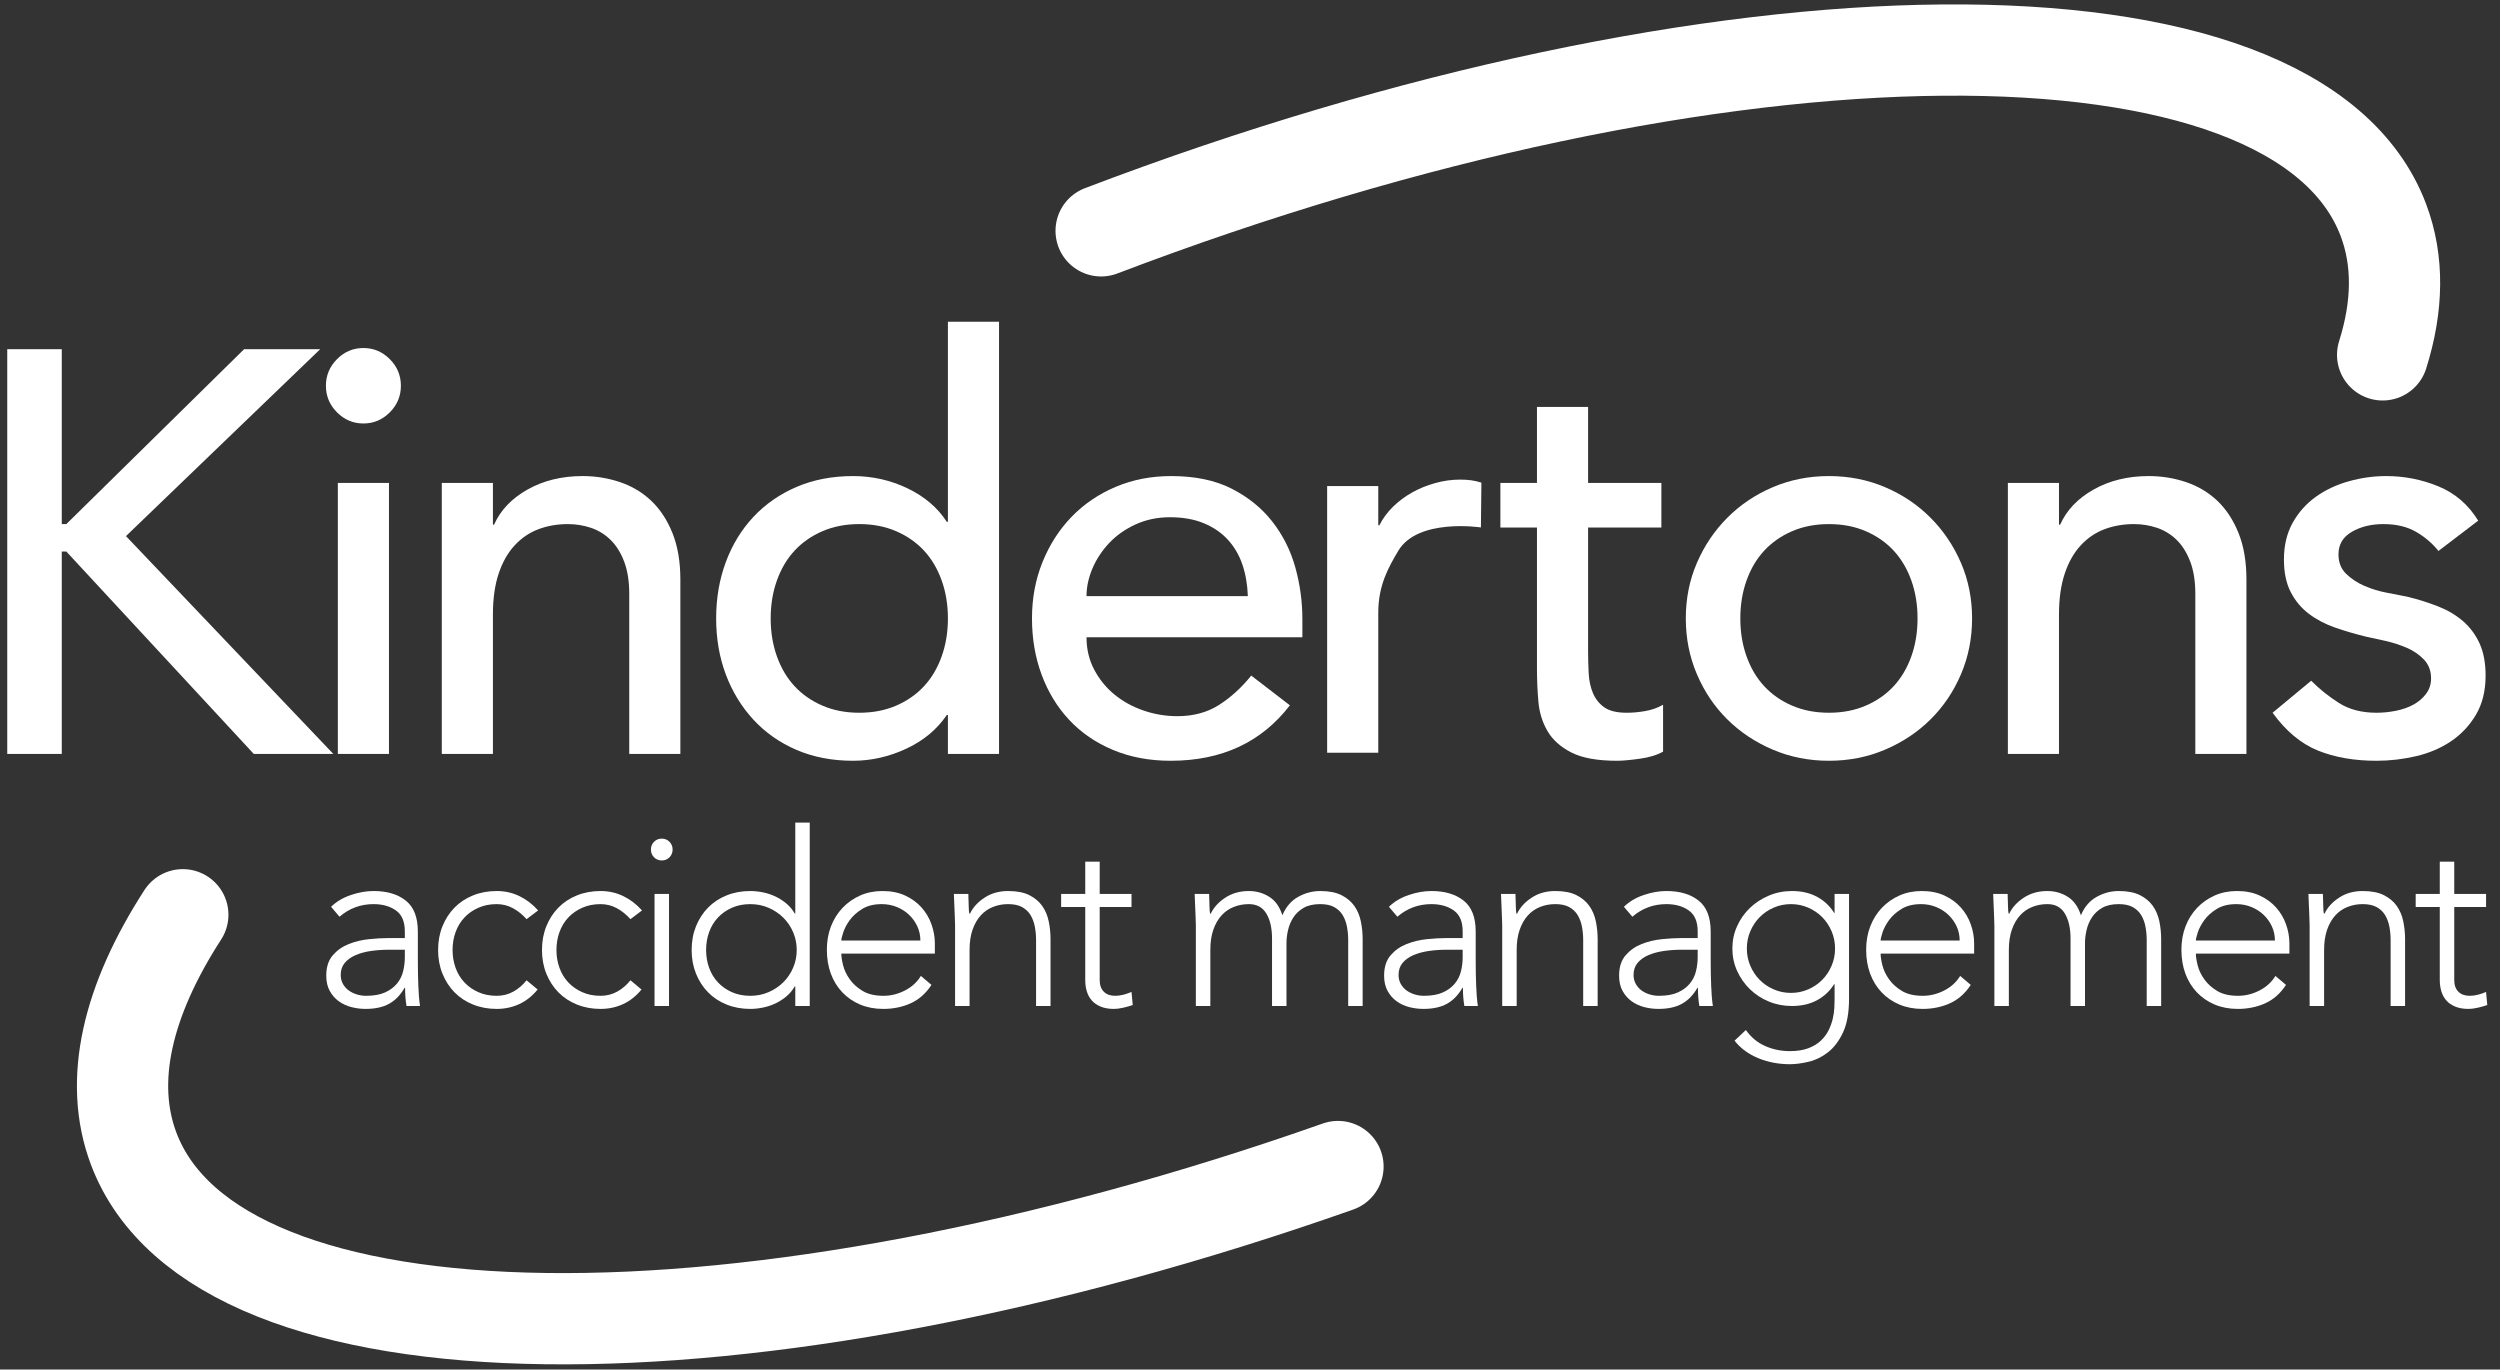 <svg width="345px" height="189px" viewBox="0 3 345 189" version="1.1" xmlns="http://www.w3.org/2000/svg" xmlns:xlink="http://www.w3.org/1999/xlink">
  <rect x="0" y="3" width="345" height="189" fill="#333333" stroke="none"/>
  <!-- Generator: Sketch 39.1 (31720) - http://www.bohemiancoding.com/sketch -->
  <desc>Created with Sketch.</desc>
  <defs></defs>
  <g id="KAM-Logo" stroke="none" stroke-width="1" fill="none" fill-rule="evenodd" transform="translate(1, 9)">
    <path d="M45.622,98.039 L52.678,98.039 L52.678,60.645 L45.622,60.645 L45.622,98.039 Z M43.976,47.234 C43.976,45.813 44.485,44.592 45.505,43.566 C46.524,42.54 47.738,42.027 49.151,42.027 C50.561,42.027 51.776,42.54 52.795,43.566 C53.814,44.592 54.323,45.813 54.323,47.234 C54.323,48.653 53.814,49.877 52.795,50.901 C51.776,51.928 50.561,52.44 49.151,52.44 C47.738,52.44 46.524,51.928 45.505,50.901 C44.485,49.877 43.976,48.653 43.976,47.234 L43.976,47.234 Z" id="Fill-1" fill="#FFFFFF"></path>
    <path d="M59.968,60.646 L67.023,60.646 L67.023,66.405 L67.18,66.405 C68.068,64.406 69.609,62.788 71.804,61.552 C73.999,60.317 76.533,59.697 79.407,59.697 C81.184,59.697 82.895,59.975 84.541,60.526 C86.187,61.079 87.626,61.934 88.854,63.091 C90.08,64.249 91.061,65.734 91.794,67.548 C92.524,69.363 92.89,71.507 92.89,73.977 L92.89,98.039 L85.836,98.039 L85.836,75.95 C85.836,74.215 85.602,72.728 85.131,71.493 C84.659,70.257 84.032,69.257 83.249,68.494 C82.465,67.732 81.563,67.18 80.545,66.837 C79.526,66.497 78.467,66.325 77.371,66.325 C75.906,66.325 74.548,66.561 73.294,67.035 C72.038,67.508 70.942,68.258 70.002,69.283 C69.061,70.309 68.326,71.61 67.805,73.189 C67.281,74.767 67.023,76.634 67.023,78.79 L67.023,98.039 L59.968,98.039 L59.968,60.646 Z" id="Fill-3" fill="#FFFFFF"></path>
    <path d="M117.582,92.359 C119.464,92.359 121.161,92.031 122.679,91.373 C124.193,90.716 125.474,89.822 126.519,88.69 C127.564,87.56 128.373,86.193 128.948,84.589 C129.524,82.984 129.812,81.236 129.812,79.343 C129.812,77.449 129.524,75.701 128.948,74.096 C128.373,72.492 127.564,71.125 126.519,69.993 C125.474,68.863 124.193,67.97 122.679,67.311 C121.161,66.655 119.464,66.324 117.582,66.324 C115.701,66.324 114.003,66.655 112.486,67.311 C110.971,67.97 109.691,68.863 108.646,69.993 C107.599,71.125 106.79,72.492 106.217,74.096 C105.641,75.701 105.354,77.449 105.354,79.343 C105.354,81.236 105.641,82.984 106.217,84.589 C106.79,86.193 107.599,87.56 108.646,88.69 C109.691,89.822 110.971,90.716 112.486,91.373 C114.003,92.031 115.701,92.359 117.582,92.359 L117.582,92.359 Z M136.867,98.04 L129.812,98.04 L129.812,92.674 L129.655,92.674 C128.295,94.673 126.427,96.225 124.049,97.329 C121.671,98.432 119.228,98.985 116.72,98.985 C113.845,98.985 111.246,98.486 108.92,97.487 C106.595,96.487 104.609,95.094 102.963,93.305 C101.317,91.517 100.049,89.441 99.161,87.073 C98.273,84.706 97.829,82.13 97.829,79.343 C97.829,76.555 98.273,73.965 99.161,71.571 C100.049,69.179 101.317,67.102 102.963,65.339 C104.609,63.578 106.595,62.197 108.92,61.197 C111.246,60.2 113.845,59.698 116.72,59.698 C119.386,59.698 121.892,60.264 124.245,61.394 C126.598,62.526 128.401,64.064 129.655,66.01 L129.812,66.01 L129.812,38.398 L136.867,38.398 L136.867,98.04 Z" id="Fill-4" fill="#FFFFFF"></path>
    <path d="M171.202,76.265 C171.149,74.688 170.899,73.241 170.457,71.926 C170.011,70.613 169.345,69.469 168.458,68.495 C167.568,67.523 166.46,66.76 165.127,66.207 C163.794,65.654 162.239,65.378 160.461,65.378 C158.737,65.378 157.158,65.709 155.719,66.365 C154.282,67.022 153.067,67.877 152.075,68.929 C151.083,69.982 150.31,71.151 149.762,72.439 C149.214,73.728 148.939,75.004 148.939,76.265 L171.202,76.265 Z M148.939,81.946 C148.939,83.576 149.292,85.062 149.997,86.403 C150.703,87.744 151.629,88.888 152.781,89.834 C153.929,90.782 155.261,91.518 156.78,92.044 C158.294,92.57 159.86,92.832 161.482,92.832 C163.678,92.832 165.584,92.32 167.204,91.293 C168.824,90.269 170.313,88.914 171.673,87.232 L177.004,91.333 C173.083,96.436 167.596,98.986 160.541,98.986 C157.613,98.986 154.961,98.485 152.585,97.487 C150.206,96.488 148.194,95.108 146.548,93.345 C144.902,91.583 143.634,89.507 142.746,87.114 C141.857,84.72 141.415,82.13 141.415,79.342 C141.415,76.555 141.896,73.965 142.864,71.572 C143.83,69.18 145.163,67.102 146.862,65.338 C148.56,63.578 150.585,62.198 152.938,61.197 C155.289,60.199 157.849,59.698 160.618,59.698 C163.91,59.698 166.695,60.278 168.967,61.435 C171.241,62.593 173.109,64.104 174.572,65.97 C176.034,67.838 177.094,69.943 177.748,72.281 C178.4,74.622 178.727,77.002 178.727,79.421 L178.727,81.946 L148.939,81.946 Z" id="Fill-5" fill="#FFFFFF"></path>
    <path d="M191.945,70.038 C190.652,72.242 189.201,74.705 189.201,78.555 L189.201,97.876 L182.146,97.876 L182.146,61.075 L189.201,61.075 L189.201,66.483 L189.359,66.483 C189.828,65.545 190.455,64.693 191.238,63.927 C192.024,63.162 192.898,62.508 193.865,61.964 C194.832,61.422 195.889,60.989 197.04,60.668 C198.19,60.348 199.338,60.186 200.489,60.186 C201.639,60.186 202.492,60.306 203.433,60.601 L203.366,66.788 C203.366,66.788 194.637,65.45 191.945,70.038" id="Fill-6" fill="#FFFFFF"></path>
    <path d="M228.27,66.798 L218.156,66.798 L218.156,83.76 C218.156,84.813 218.183,85.85 218.235,86.876 C218.286,87.902 218.482,88.822 218.824,89.637 C219.163,90.454 219.686,91.11 220.391,91.61 C221.097,92.11 222.129,92.359 223.489,92.359 C224.324,92.359 225.186,92.281 226.075,92.122 C226.963,91.964 227.772,91.675 228.504,91.255 L228.504,97.724 C227.669,98.198 226.585,98.526 225.251,98.71 C223.92,98.894 222.887,98.986 222.155,98.986 C219.438,98.986 217.334,98.604 215.843,97.842 C214.355,97.08 213.257,96.095 212.551,94.884 C211.846,93.675 211.427,92.319 211.297,90.82 C211.168,89.322 211.101,87.81 211.101,86.285 L211.101,66.798 L206.054,66.798 L206.054,60.646 L211.101,60.646 L211.101,50.153 L218.156,50.153 L218.156,60.646 L228.27,60.646 L228.27,66.798 Z" id="Fill-7" fill="#FFFFFF"></path>
    <path d="M239.165,79.342 C239.165,81.235 239.452,82.984 240.029,84.588 C240.601,86.194 241.412,87.561 242.458,88.69 C243.503,89.823 244.782,90.716 246.298,91.373 C247.815,92.03 249.513,92.358 251.394,92.358 C253.276,92.358 254.973,92.03 256.489,91.373 C258.006,90.716 259.284,89.823 260.33,88.69 C261.375,87.561 262.185,86.194 262.76,84.588 C263.335,82.984 263.622,81.235 263.622,79.342 C263.622,77.448 263.335,75.701 262.76,74.095 C262.185,72.492 261.375,71.126 260.33,69.993 C259.284,68.864 258.006,67.969 256.489,67.311 C254.973,66.654 253.276,66.325 251.394,66.325 C249.513,66.325 247.815,66.654 246.298,67.311 C244.782,67.969 243.503,68.864 242.458,69.993 C241.412,71.126 240.601,72.492 240.029,74.095 C239.452,75.701 239.165,77.448 239.165,79.342 M231.641,79.342 C231.641,76.608 232.149,74.057 233.169,71.689 C234.187,69.323 235.585,67.245 237.361,65.458 C239.138,63.67 241.229,62.262 243.633,61.237 C246.037,60.211 248.624,59.698 251.394,59.698 C254.164,59.698 256.75,60.211 259.154,61.237 C261.557,62.262 263.648,63.67 265.424,65.458 C267.202,67.245 268.601,69.323 269.62,71.689 C270.638,74.057 271.148,76.608 271.148,79.342 C271.148,82.078 270.638,84.64 269.62,87.033 C268.601,89.428 267.202,91.504 265.424,93.267 C263.648,95.028 261.557,96.422 259.154,97.446 C256.75,98.473 254.164,98.985 251.394,98.985 C248.624,98.985 246.037,98.473 243.633,97.446 C241.229,96.422 239.138,95.028 237.361,93.267 C235.585,91.504 234.187,89.428 233.169,87.033 C232.149,84.64 231.641,82.078 231.641,79.342" id="Fill-8" fill="#FFFFFF"></path>
    <path d="M276.086,60.646 L283.141,60.646 L283.141,66.405 L283.299,66.405 C284.186,64.406 285.727,62.788 287.923,61.552 C290.119,60.317 292.652,59.697 295.525,59.697 C297.302,59.697 299.014,59.975 300.66,60.526 C302.306,61.079 303.744,61.934 304.974,63.091 C306.199,64.249 307.181,65.734 307.912,67.548 C308.643,69.363 309.008,71.507 309.008,73.977 L309.008,98.039 L301.954,98.039 L301.954,75.95 C301.954,74.215 301.72,72.728 301.249,71.493 C300.777,70.257 300.151,69.257 299.367,68.494 C298.584,67.732 297.681,67.18 296.664,66.837 C295.644,66.497 294.585,66.325 293.489,66.325 C292.024,66.325 290.666,66.561 289.413,67.035 C288.158,67.508 287.061,68.258 286.12,69.283 C285.179,70.309 284.445,71.61 283.924,73.189 C283.401,74.767 283.141,76.634 283.141,78.79 L283.141,98.039 L276.086,98.039 L276.086,60.646 Z" id="Fill-9" fill="#FFFFFF"></path>
    <path d="M335.506,70.033 C334.669,68.982 333.637,68.101 332.409,67.391 C331.18,66.68 329.679,66.325 327.902,66.325 C326.228,66.325 324.779,66.68 323.55,67.391 C322.321,68.101 321.709,69.14 321.709,70.507 C321.709,71.611 322.062,72.505 322.767,73.189 C323.473,73.872 324.307,74.425 325.276,74.846 C326.242,75.268 327.275,75.584 328.372,75.793 C329.468,76.004 330.409,76.187 331.195,76.344 C332.709,76.712 334.134,77.161 335.467,77.687 C336.799,78.212 337.948,78.897 338.915,79.736 C339.882,80.579 340.64,81.605 341.19,82.813 C341.737,84.025 342.012,85.496 342.012,87.231 C342.012,89.335 341.568,91.136 340.68,92.635 C339.79,94.134 338.64,95.357 337.229,96.303 C335.819,97.251 334.212,97.934 332.409,98.355 C330.605,98.776 328.791,98.986 326.961,98.986 C323.876,98.986 321.173,98.512 318.847,97.567 C316.522,96.618 314.445,94.883 312.617,92.359 L317.946,87.941 C319.095,89.098 320.376,90.123 321.787,91.018 C323.198,91.913 324.923,92.359 326.961,92.359 C327.849,92.359 328.751,92.268 329.664,92.083 C330.579,91.898 331.39,91.61 332.096,91.216 C332.802,90.821 333.375,90.321 333.821,89.716 C334.263,89.112 334.488,88.415 334.488,87.627 C334.488,86.575 334.159,85.706 333.507,85.022 C332.851,84.339 332.068,83.8 331.155,83.405 C330.241,83.011 329.274,82.694 328.254,82.459 C327.236,82.222 326.333,82.024 325.55,81.866 C324.034,81.499 322.596,81.077 321.238,80.605 C319.877,80.131 318.678,79.5 317.633,78.711 C316.585,77.922 315.752,76.925 315.124,75.714 C314.496,74.505 314.184,73.006 314.184,71.217 C314.184,69.271 314.588,67.575 315.399,66.127 C316.208,64.683 317.28,63.485 318.611,62.538 C319.945,61.592 321.46,60.881 323.159,60.409 C324.858,59.935 326.569,59.698 328.292,59.698 C330.803,59.698 333.206,60.172 335.506,61.119 C337.805,62.066 339.634,63.644 340.992,65.851 L335.506,70.033 Z" id="Fill-10" fill="#FFFFFF"></path>
    <path d="M52.671,125.062 C51.83,125.062 51.014,125.118 50.228,125.229 C49.441,125.341 48.73,125.529 48.099,125.797 C47.468,126.065 46.962,126.423 46.584,126.869 C46.208,127.316 46.019,127.874 46.019,128.543 C46.019,129.012 46.125,129.43 46.335,129.799 C46.547,130.167 46.819,130.468 47.151,130.703 C47.484,130.935 47.854,131.115 48.267,131.238 C48.674,131.36 49.091,131.421 49.511,131.421 C50.577,131.421 51.452,131.265 52.14,130.953 C52.828,130.64 53.376,130.233 53.786,129.732 C54.198,129.229 54.48,128.66 54.635,128.024 C54.789,127.387 54.867,126.747 54.867,126.099 L54.867,125.062 L52.671,125.062 Z M56.663,126.333 C56.663,127.093 56.669,127.772 56.68,128.375 C56.692,128.978 56.709,129.535 56.731,130.05 C56.751,130.563 56.781,131.042 56.812,131.488 C56.847,131.935 56.897,132.381 56.962,132.827 L55.1,132.827 C54.968,132.069 54.901,131.232 54.901,130.317 L54.833,130.317 C54.258,131.322 53.541,132.057 52.69,132.526 C51.834,132.995 50.753,133.229 49.447,133.229 C48.78,133.229 48.128,133.145 47.484,132.978 C46.839,132.81 46.264,132.542 45.754,132.174 C45.243,131.806 44.828,131.333 44.508,130.753 C44.186,130.171 44.024,129.468 44.024,128.643 C44.024,127.461 44.324,126.523 44.922,125.831 C45.522,125.14 46.257,124.621 47.134,124.275 C48.009,123.93 48.94,123.706 49.929,123.605 C50.915,123.505 51.785,123.455 52.539,123.455 L54.867,123.455 L54.867,122.518 C54.867,121.179 54.456,120.22 53.636,119.639 C52.816,119.059 51.785,118.769 50.544,118.769 C48.769,118.769 47.205,119.349 45.853,120.509 L44.689,119.137 C45.421,118.424 46.33,117.881 47.417,117.513 C48.504,117.145 49.546,116.961 50.544,116.961 C52.407,116.961 53.891,117.402 55,118.284 C56.109,119.164 56.663,120.588 56.663,122.551 L56.663,126.333 Z" id="Fill-11" fill="#FFFFFF"></path>
    <path d="M73.195,130.552 C72.44,131.467 71.587,132.141 70.633,132.576 C69.679,133.012 68.649,133.23 67.54,133.23 C66.364,133.23 65.278,133.029 64.281,132.627 C63.282,132.225 62.429,131.662 61.72,130.937 C61.01,130.212 60.456,129.353 60.057,128.359 C59.656,127.367 59.458,126.279 59.458,125.096 C59.458,123.914 59.656,122.825 60.057,121.832 C60.456,120.84 61.01,119.979 61.72,119.255 C62.429,118.529 63.282,117.966 64.281,117.564 C65.278,117.162 66.364,116.962 67.54,116.962 C68.671,116.962 69.718,117.195 70.683,117.665 C71.648,118.133 72.506,118.791 73.261,119.64 L71.665,120.844 C71.087,120.197 70.455,119.69 69.768,119.322 C69.082,118.954 68.338,118.769 67.54,118.769 C66.609,118.769 65.766,118.937 65.012,119.272 C64.257,119.607 63.615,120.057 63.083,120.626 C62.55,121.196 62.146,121.865 61.869,122.635 C61.591,123.406 61.454,124.225 61.454,125.096 C61.454,125.966 61.591,126.785 61.869,127.556 C62.146,128.326 62.55,128.995 63.083,129.564 C63.615,130.134 64.257,130.585 65.012,130.919 C65.766,131.254 66.609,131.422 67.54,131.422 C68.382,131.422 69.153,131.227 69.851,130.837 C70.551,130.446 71.155,129.927 71.665,129.28 L73.195,130.552 Z" id="Fill-12" fill="#FFFFFF"></path>
    <path d="M87.529,130.552 C86.775,131.467 85.922,132.141 84.968,132.576 C84.015,133.012 82.985,133.23 81.874,133.23 C80.699,133.23 79.613,133.029 78.617,132.627 C77.619,132.225 76.764,131.662 76.055,130.937 C75.345,130.212 74.791,129.353 74.392,128.359 C73.991,127.367 73.793,126.279 73.793,125.096 C73.793,123.914 73.991,122.825 74.392,121.832 C74.791,120.84 75.345,119.979 76.055,119.255 C76.764,118.529 77.619,117.966 78.617,117.564 C79.613,117.162 80.699,116.962 81.874,116.962 C83.006,116.962 84.053,117.195 85.018,117.665 C85.983,118.133 86.842,118.791 87.597,119.64 L86.001,120.844 C85.423,120.197 84.79,119.69 84.103,119.322 C83.417,118.954 82.673,118.769 81.874,118.769 C80.944,118.769 80.101,118.937 79.347,119.272 C78.592,119.607 77.951,120.057 77.418,120.626 C76.885,121.196 76.481,121.865 76.205,122.635 C75.927,123.406 75.79,124.225 75.79,125.096 C75.79,125.966 75.927,126.785 76.205,127.556 C76.481,128.326 76.885,128.995 77.418,129.564 C77.951,130.134 78.592,130.585 79.347,130.919 C80.101,131.254 80.944,131.422 81.874,131.422 C82.717,131.422 83.488,131.227 84.186,130.837 C84.886,130.446 85.489,129.927 86.001,129.28 L87.529,130.552 Z" id="Fill-13" fill="#FFFFFF"></path>
    <path d="M89.326,132.828 L91.324,132.828 L91.324,117.364 L89.326,117.364 L89.326,132.828 Z M88.827,111.238 C88.827,110.813 88.97,110.456 89.259,110.166 C89.547,109.876 89.902,109.731 90.324,109.731 C90.745,109.731 91.1,109.876 91.388,110.166 C91.676,110.456 91.82,110.813 91.82,111.238 C91.82,111.661 91.676,112.019 91.388,112.308 C91.1,112.598 90.745,112.743 90.324,112.743 C89.902,112.743 89.547,112.598 89.259,112.308 C88.97,112.019 88.827,111.661 88.827,111.238 L88.827,111.238 Z" id="Fill-14" fill="#FFFFFF"></path>
    <path d="M108.948,125.095 C108.948,124.225 108.783,123.406 108.449,122.635 C108.118,121.865 107.663,121.196 107.085,120.626 C106.51,120.057 105.833,119.607 105.057,119.272 C104.28,118.937 103.439,118.769 102.53,118.769 C101.597,118.769 100.756,118.937 100.001,119.272 C99.247,119.607 98.605,120.057 98.073,120.626 C97.539,121.196 97.136,121.865 96.857,122.635 C96.58,123.406 96.442,124.225 96.442,125.095 C96.442,125.966 96.58,126.785 96.857,127.556 C97.136,128.326 97.539,128.995 98.073,129.565 C98.605,130.134 99.247,130.584 100.001,130.919 C100.756,131.254 101.597,131.422 102.53,131.422 C103.439,131.422 104.28,131.254 105.057,130.919 C105.833,130.584 106.51,130.134 107.085,129.565 C107.663,128.995 108.118,128.326 108.449,127.556 C108.783,126.785 108.948,125.966 108.948,125.095 L108.948,125.095 Z M108.75,130.117 L108.683,130.117 C108.373,130.651 107.985,131.116 107.519,131.505 C107.053,131.897 106.547,132.219 106.006,132.476 C105.461,132.733 104.891,132.922 104.293,133.045 C103.694,133.168 103.105,133.23 102.53,133.23 C101.354,133.23 100.267,133.029 99.27,132.627 C98.272,132.225 97.418,131.662 96.709,130.936 C95.999,130.212 95.445,129.352 95.045,128.359 C94.646,127.366 94.447,126.279 94.447,125.095 C94.447,123.913 94.646,122.824 95.045,121.832 C95.445,120.84 95.999,119.979 96.709,119.255 C97.418,118.529 98.272,117.966 99.27,117.564 C100.267,117.162 101.354,116.962 102.53,116.962 C103.105,116.962 103.694,117.023 104.293,117.146 C104.891,117.269 105.461,117.458 106.006,117.715 C106.547,117.971 107.053,118.295 107.519,118.686 C107.985,119.076 108.373,119.54 108.683,120.074 L108.75,120.074 L108.75,107.522 L110.744,107.522 L110.744,132.828 L108.75,132.828 L108.75,130.117 Z" id="Fill-15" fill="#FFFFFF"></path>
    <path d="M126.011,123.79 C126.011,123.098 125.873,122.451 125.596,121.848 C125.32,121.246 124.942,120.716 124.465,120.258 C123.988,119.801 123.422,119.437 122.769,119.169 C122.115,118.903 121.423,118.769 120.69,118.769 C119.604,118.769 118.7,118.991 117.979,119.437 C117.258,119.885 116.687,120.398 116.266,120.977 C115.846,121.559 115.547,122.122 115.368,122.668 C115.19,123.215 115.102,123.589 115.102,123.79 L126.011,123.79 Z M127.541,129.916 C126.766,131.099 125.806,131.946 124.665,132.459 C123.524,132.972 122.266,133.23 120.889,133.23 C119.714,133.23 118.65,133.028 117.696,132.627 C116.744,132.224 115.923,131.662 115.235,130.935 C114.548,130.211 114.022,129.353 113.654,128.359 C113.29,127.367 113.107,126.267 113.107,125.062 C113.107,123.901 113.294,122.83 113.671,121.848 C114.048,120.866 114.581,120.013 115.269,119.288 C115.956,118.563 116.766,117.994 117.696,117.58 C118.628,117.168 119.658,116.962 120.79,116.962 C121.964,116.962 123.002,117.168 123.9,117.58 C124.799,117.994 125.552,118.54 126.163,119.221 C126.771,119.902 127.231,120.676 127.541,121.547 C127.853,122.418 128.01,123.298 128.01,124.191 L128.01,125.597 L115.102,125.597 C115.102,126.021 115.185,126.564 115.351,127.221 C115.517,127.879 115.823,128.521 116.266,129.146 C116.71,129.77 117.302,130.306 118.046,130.753 C118.789,131.199 119.747,131.421 120.923,131.421 C121.944,131.421 122.93,131.177 123.883,130.686 C124.837,130.195 125.568,129.525 126.08,128.677 L127.541,129.916 Z" id="Fill-16" fill="#FFFFFF"></path>
    <path d="M130.801,121.714 C130.801,121.424 130.79,121.072 130.768,120.66 C130.746,120.247 130.731,119.829 130.719,119.404 C130.706,118.982 130.691,118.586 130.669,118.215 C130.645,117.848 130.636,117.564 130.636,117.363 L132.631,117.363 C132.654,117.944 132.67,118.5 132.681,119.036 C132.692,119.572 132.719,119.919 132.764,120.074 L132.864,120.074 C133.263,119.226 133.928,118.496 134.861,117.882 C135.79,117.268 136.877,116.962 138.118,116.962 C139.316,116.962 140.292,117.152 141.047,117.53 C141.8,117.909 142.393,118.407 142.825,119.019 C143.259,119.634 143.559,120.342 143.723,121.146 C143.892,121.949 143.973,122.774 143.973,123.621 L143.973,132.827 L141.978,132.827 L141.978,123.724 C141.978,123.099 141.922,122.489 141.811,121.899 C141.7,121.307 141.506,120.778 141.229,120.308 C140.951,119.84 140.563,119.466 140.066,119.187 C139.567,118.908 138.917,118.768 138.118,118.768 C137.387,118.768 136.694,118.898 136.042,119.153 C135.385,119.411 134.821,119.801 134.346,120.325 C133.867,120.85 133.49,121.508 133.213,122.3 C132.937,123.092 132.799,124.025 132.799,125.095 L132.799,132.827 L130.801,132.827 L130.801,121.714 Z" id="Fill-17" fill="#FFFFFF"></path>
    <path d="M155.149,119.17 L150.758,119.17 L150.758,129.246 C150.758,129.939 150.947,130.473 151.324,130.853 C151.701,131.232 152.222,131.421 152.888,131.421 C153.264,131.421 153.647,131.372 154.036,131.27 C154.422,131.171 154.794,131.042 155.149,130.886 L155.316,132.693 C154.938,132.827 154.507,132.95 154.018,133.062 C153.531,133.174 153.099,133.23 152.722,133.23 C152.012,133.23 151.403,133.124 150.893,132.911 C150.38,132.699 149.971,132.414 149.662,132.057 C149.35,131.701 149.124,131.282 148.979,130.803 C148.834,130.322 148.764,129.803 148.764,129.246 L148.764,119.17 L145.437,119.17 L145.437,117.363 L148.764,117.363 L148.764,112.911 L150.758,112.911 L150.758,117.363 L155.149,117.363 L155.149,119.17 Z" id="Fill-18" fill="#FFFFFF"></path>
    <path d="M164.028,121.714 C164.028,121.424 164.017,121.072 163.996,120.66 C163.973,120.247 163.958,119.829 163.946,119.404 C163.934,118.982 163.918,118.586 163.896,118.215 C163.873,117.848 163.864,117.564 163.864,117.363 L165.858,117.363 C165.88,117.944 165.897,118.5 165.908,119.036 C165.919,119.572 165.946,119.919 165.992,120.074 L166.091,120.074 C166.49,119.226 167.155,118.496 168.087,117.882 C169.018,117.268 170.104,116.962 171.345,116.962 C172.366,116.962 173.297,117.223 174.14,117.748 C174.982,118.272 175.592,119.126 175.97,120.308 C176.458,119.148 177.184,118.301 178.149,117.765 C179.114,117.229 180.127,116.962 181.191,116.962 C182.389,116.962 183.365,117.152 184.119,117.53 C184.874,117.909 185.466,118.407 185.898,119.019 C186.332,119.634 186.63,120.342 186.796,121.146 C186.963,121.949 187.045,122.774 187.045,123.621 L187.045,132.827 L185.051,132.827 L185.051,123.724 C185.051,123.099 184.994,122.489 184.884,121.899 C184.773,121.307 184.579,120.778 184.301,120.308 C184.024,119.84 183.636,119.466 183.138,119.187 C182.638,118.908 181.99,118.768 181.191,118.768 C180.261,118.768 179.495,118.942 178.896,119.287 C178.298,119.634 177.826,120.074 177.483,120.61 C177.139,121.146 176.894,121.725 176.751,122.35 C176.607,122.975 176.535,123.567 176.535,124.125 L176.535,132.827 L174.541,132.827 L174.541,123.522 C174.541,122.094 174.279,120.944 173.758,120.074 C173.236,119.204 172.433,118.768 171.345,118.768 C170.614,118.768 169.921,118.898 169.269,119.153 C168.613,119.411 168.048,119.801 167.572,120.325 C167.094,120.85 166.717,121.508 166.441,122.3 C166.164,123.092 166.027,124.025 166.027,125.095 L166.027,132.827 L164.028,132.827 L164.028,121.714 Z" id="Fill-19" fill="#FFFFFF"></path>
    <path d="M198.654,125.062 C197.812,125.062 196.995,125.118 196.21,125.229 C195.422,125.341 194.713,125.529 194.08,125.797 C193.449,126.065 192.944,126.423 192.566,126.869 C192.19,127.316 192.001,127.874 192.001,128.543 C192.001,129.012 192.108,129.43 192.317,129.799 C192.528,130.167 192.8,130.468 193.132,130.703 C193.465,130.935 193.835,131.115 194.248,131.238 C194.656,131.36 195.074,131.421 195.492,131.421 C196.559,131.421 197.434,131.265 198.121,130.953 C198.81,130.64 199.359,130.233 199.767,129.732 C200.179,129.229 200.461,128.66 200.616,128.024 C200.772,127.387 200.848,126.747 200.848,126.099 L200.848,125.062 L198.654,125.062 Z M202.646,126.333 C202.646,127.093 202.651,127.772 202.663,128.375 C202.674,128.978 202.691,129.535 202.712,130.05 C202.734,130.563 202.762,131.042 202.795,131.488 C202.83,131.935 202.879,132.381 202.945,132.827 L201.081,132.827 C200.95,132.069 200.882,131.232 200.882,130.317 L200.816,130.317 C200.239,131.322 199.524,132.057 198.671,132.526 C197.817,132.995 196.736,133.229 195.428,133.229 C194.762,133.229 194.109,133.145 193.465,132.978 C192.822,132.81 192.245,132.542 191.736,132.174 C191.225,131.806 190.81,131.333 190.49,130.753 C190.167,130.171 190.007,129.468 190.007,128.643 C190.007,127.461 190.306,126.523 190.905,125.831 C191.503,125.14 192.238,124.621 193.116,124.275 C193.992,123.93 194.921,123.706 195.91,123.605 C196.896,123.505 197.767,123.455 198.522,123.455 L200.848,123.455 L200.848,122.518 C200.848,121.179 200.439,120.22 199.617,119.639 C198.798,119.059 197.767,118.769 196.525,118.769 C194.751,118.769 193.186,119.349 191.836,120.509 L190.671,119.137 C191.402,118.424 192.313,117.881 193.399,117.513 C194.485,117.145 195.527,116.961 196.525,116.961 C198.389,116.961 199.874,117.402 200.982,118.284 C202.092,119.164 202.646,120.588 202.646,122.551 L202.646,126.333 Z" id="Fill-20" fill="#FFFFFF"></path>
    <path d="M206.304,121.714 C206.304,121.424 206.292,121.072 206.271,120.66 C206.248,120.247 206.233,119.829 206.222,119.404 C206.209,118.982 206.192,118.586 206.172,118.215 C206.147,117.848 206.138,117.564 206.138,117.363 L208.133,117.363 C208.156,117.944 208.171,118.5 208.184,119.036 C208.195,119.572 208.221,119.919 208.266,120.074 L208.365,120.074 C208.766,119.226 209.43,118.496 210.362,117.882 C211.293,117.268 212.38,116.962 213.62,116.962 C214.819,116.962 215.794,117.152 216.549,117.53 C217.303,117.909 217.895,118.407 218.327,119.019 C218.761,119.634 219.06,120.342 219.225,121.146 C219.393,121.949 219.476,122.774 219.476,123.621 L219.476,132.827 L217.48,132.827 L217.48,123.724 C217.48,123.099 217.423,122.489 217.314,121.899 C217.202,121.307 217.008,120.778 216.731,120.308 C216.453,119.84 216.066,119.466 215.568,119.187 C215.069,118.908 214.419,118.768 213.62,118.768 C212.89,118.768 212.197,118.898 211.544,119.153 C210.887,119.411 210.324,119.801 209.848,120.325 C209.37,120.85 208.993,121.508 208.716,122.3 C208.439,123.092 208.301,124.025 208.301,125.095 L208.301,132.827 L206.304,132.827 L206.304,121.714 Z" id="Fill-21" fill="#FFFFFF"></path>
    <path d="M231.083,125.062 C230.242,125.062 229.426,125.118 228.64,125.229 C227.852,125.341 227.142,125.529 226.51,125.797 C225.879,126.065 225.373,126.423 224.995,126.869 C224.619,127.316 224.431,127.874 224.431,128.543 C224.431,129.012 224.537,129.43 224.747,129.799 C224.959,130.167 225.23,130.468 225.562,130.703 C225.894,130.935 226.264,131.115 226.677,131.238 C227.086,131.36 227.503,131.421 227.923,131.421 C228.988,131.421 229.864,131.265 230.552,130.953 C231.239,130.64 231.789,130.233 232.198,129.732 C232.609,129.229 232.891,128.66 233.047,128.024 C233.201,127.387 233.279,126.747 233.279,126.099 L233.279,125.062 L231.083,125.062 Z M235.075,126.333 C235.075,127.093 235.081,127.772 235.092,128.375 C235.103,128.978 235.12,129.535 235.142,130.05 C235.163,130.563 235.191,131.042 235.224,131.488 C235.259,131.935 235.309,132.381 235.374,132.827 L233.51,132.827 C233.379,132.069 233.312,131.232 233.312,130.317 L233.245,130.317 C232.67,131.322 231.953,132.057 231.1,132.526 C230.246,132.995 229.165,133.229 227.858,133.229 C227.192,133.229 226.539,133.145 225.894,132.978 C225.251,132.81 224.676,132.542 224.166,132.174 C223.655,131.806 223.24,131.333 222.919,130.753 C222.596,130.171 222.436,129.468 222.436,128.643 C222.436,127.461 222.735,126.523 223.334,125.831 C223.932,125.14 224.668,124.621 225.546,124.275 C226.421,123.93 227.351,123.706 228.341,123.605 C229.326,123.505 230.197,123.455 230.951,123.455 L233.279,123.455 L233.279,122.518 C233.279,121.179 232.868,120.22 232.047,119.639 C231.228,119.059 230.197,118.769 228.955,118.769 C227.181,118.769 225.617,119.349 224.265,120.509 L223.101,119.137 C223.833,118.424 224.742,117.881 225.829,117.513 C226.914,117.145 227.957,116.961 228.955,116.961 C230.818,116.961 232.303,117.402 233.411,118.284 C234.521,119.164 235.075,120.588 235.075,122.551 L235.075,126.333 Z" id="Fill-22" fill="#FFFFFF"></path>
    <path d="M252.238,124.894 C252.238,124.047 252.077,123.249 251.755,122.502 C251.433,121.753 251.002,121.106 250.457,120.56 C249.915,120.014 249.271,119.578 248.529,119.254 C247.785,118.932 246.995,118.768 246.151,118.768 C245.308,118.768 244.515,118.932 243.772,119.254 C243.03,119.578 242.387,120.014 241.843,120.56 C241.301,121.106 240.867,121.753 240.546,122.502 C240.226,123.249 240.065,124.047 240.065,124.894 C240.065,125.743 240.226,126.541 240.546,127.288 C240.867,128.036 241.301,128.683 241.843,129.229 C242.387,129.777 243.03,130.212 243.772,130.535 C244.515,130.859 245.308,131.021 246.151,131.021 C246.995,131.021 247.785,130.859 248.529,130.535 C249.271,130.212 249.915,129.777 250.457,129.229 C251.002,128.683 251.433,128.036 251.755,127.288 C252.077,126.541 252.238,125.743 252.238,124.894 L252.238,124.894 Z M254.167,131.824 C254.167,133.743 253.89,135.293 253.336,136.477 C252.78,137.659 252.088,138.573 251.256,139.221 C250.426,139.869 249.532,140.303 248.579,140.526 C247.625,140.75 246.761,140.861 245.985,140.861 C245.21,140.861 244.45,140.79 243.706,140.644 C242.963,140.498 242.259,140.287 241.593,140.009 C240.93,139.729 240.324,139.389 239.781,138.988 C239.239,138.585 238.767,138.127 238.368,137.614 L239.93,136.142 C240.64,137.146 241.527,137.882 242.592,138.352 C243.657,138.82 244.786,139.055 245.985,139.055 C247.005,139.055 247.863,138.92 248.562,138.652 C249.261,138.385 249.837,138.034 250.293,137.598 C250.746,137.163 251.101,136.682 251.356,136.159 C251.61,135.635 251.8,135.109 251.922,134.585 C252.042,134.061 252.117,133.565 252.138,133.096 C252.161,132.628 252.171,132.248 252.171,131.958 L252.171,129.815 L252.106,129.815 C251.528,130.753 250.746,131.489 249.76,132.025 C248.774,132.56 247.614,132.828 246.284,132.828 C245.153,132.828 244.088,132.622 243.092,132.208 C242.093,131.796 241.222,131.227 240.48,130.501 C239.737,129.777 239.15,128.934 238.717,127.975 C238.284,127.015 238.067,125.988 238.067,124.894 C238.067,123.802 238.284,122.774 238.717,121.816 C239.15,120.856 239.737,120.02 240.48,119.304 C241.222,118.59 242.093,118.021 243.092,117.598 C244.088,117.174 245.153,116.962 246.284,116.962 C247.614,116.962 248.774,117.228 249.76,117.764 C250.746,118.3 251.528,119.036 252.106,119.974 L252.171,119.974 L252.171,117.364 L254.167,117.364 L254.167,131.824 Z" id="Fill-23" fill="#FFFFFF"></path>
    <path d="M269.434,123.79 C269.434,123.098 269.295,122.451 269.019,121.848 C268.741,121.246 268.363,120.716 267.887,120.258 C267.411,119.801 266.844,119.437 266.191,119.169 C265.538,118.903 264.844,118.769 264.112,118.769 C263.025,118.769 262.122,118.991 261.402,119.437 C260.68,119.885 260.109,120.398 259.688,120.977 C259.267,121.559 258.968,122.122 258.79,122.668 C258.612,123.215 258.525,123.589 258.525,123.79 L269.434,123.79 Z M270.963,129.916 C270.189,131.099 269.228,131.946 268.087,132.459 C266.945,132.972 265.687,133.23 264.312,133.23 C263.137,133.23 262.072,133.028 261.119,132.627 C260.165,132.224 259.345,131.662 258.657,130.935 C257.971,130.211 257.445,129.353 257.077,128.359 C256.712,127.367 256.529,126.267 256.529,125.062 C256.529,123.901 256.717,122.83 257.093,121.848 C257.47,120.866 258.002,120.013 258.691,119.288 C259.379,118.563 260.188,117.994 261.119,117.58 C262.051,117.168 263.08,116.962 264.212,116.962 C265.387,116.962 266.425,117.168 267.323,117.58 C268.221,117.994 268.974,118.54 269.584,119.221 C270.194,119.902 270.654,120.676 270.963,121.547 C271.276,122.418 271.431,123.298 271.431,124.191 L271.431,125.597 L258.525,125.597 C258.525,126.021 258.607,126.564 258.774,127.221 C258.939,127.879 259.245,128.521 259.688,129.146 C260.133,129.77 260.724,130.306 261.467,130.753 C262.211,131.199 263.169,131.421 264.344,131.421 C265.366,131.421 266.352,131.177 267.305,130.686 C268.26,130.195 268.99,129.525 269.502,128.677 L270.963,129.916 Z" id="Fill-24" fill="#FFFFFF"></path>
    <path d="M274.224,121.714 C274.224,121.424 274.211,121.072 274.191,120.66 C274.167,120.247 274.153,119.829 274.142,119.404 C274.128,118.982 274.112,118.586 274.092,118.215 C274.067,117.848 274.058,117.564 274.058,117.363 L276.053,117.363 C276.075,117.944 276.091,118.5 276.102,119.036 C276.115,119.572 276.141,119.919 276.186,120.074 L276.285,120.074 C276.686,119.226 277.35,118.496 278.282,117.882 C279.213,117.268 280.3,116.962 281.54,116.962 C282.562,116.962 283.493,117.223 284.336,117.748 C285.176,118.272 285.787,119.126 286.166,120.308 C286.653,119.148 287.379,118.301 288.344,117.765 C289.308,117.229 290.322,116.962 291.386,116.962 C292.583,116.962 293.56,117.152 294.314,117.53 C295.068,117.909 295.661,118.407 296.094,119.019 C296.527,119.634 296.825,120.342 296.992,121.146 C297.157,121.949 297.24,122.774 297.24,123.621 L297.24,132.827 L295.246,132.827 L295.246,123.724 C295.246,123.099 295.189,122.489 295.078,121.899 C294.969,121.307 294.775,120.778 294.497,120.308 C294.219,119.84 293.831,119.466 293.334,119.187 C292.833,118.908 292.184,118.768 291.386,118.768 C290.457,118.768 289.689,118.942 289.091,119.287 C288.492,119.634 288.022,120.074 287.679,120.61 C287.333,121.146 287.089,121.725 286.945,122.35 C286.801,122.975 286.73,123.567 286.73,124.125 L286.73,132.827 L284.735,132.827 L284.735,123.522 C284.735,122.094 284.473,120.944 283.952,120.074 C283.431,119.204 282.627,118.768 281.54,118.768 C280.81,118.768 280.117,118.898 279.464,119.153 C278.807,119.411 278.244,119.801 277.768,120.325 C277.289,120.85 276.913,121.508 276.636,122.3 C276.359,123.092 276.221,124.025 276.221,125.095 L276.221,132.827 L274.224,132.827 L274.224,121.714 Z" id="Fill-25" fill="#FFFFFF"></path>
    <path d="M312.939,123.79 C312.939,123.098 312.801,122.451 312.524,121.848 C312.247,121.246 311.869,120.716 311.393,120.258 C310.916,119.801 310.35,119.437 309.697,119.169 C309.043,118.903 308.351,118.769 307.618,118.769 C306.532,118.769 305.628,118.991 304.907,119.437 C304.186,119.885 303.615,120.398 303.194,120.977 C302.774,121.559 302.475,122.122 302.296,122.668 C302.118,123.215 302.03,123.589 302.03,123.79 L312.939,123.79 Z M314.469,129.916 C313.694,131.099 312.734,131.946 311.592,132.459 C310.452,132.972 309.192,133.23 307.817,133.23 C306.642,133.23 305.578,133.028 304.624,132.627 C303.672,132.224 302.851,131.662 302.163,130.935 C301.476,130.211 300.95,129.353 300.582,128.359 C300.218,127.367 300.035,126.267 300.035,125.062 C300.035,123.901 300.222,122.83 300.599,121.848 C300.976,120.866 301.509,120.013 302.197,119.288 C302.884,118.563 303.694,117.994 304.624,117.58 C305.556,117.168 306.586,116.962 307.718,116.962 C308.892,116.962 309.93,117.168 310.828,117.58 C311.727,117.994 312.479,118.54 313.089,119.221 C313.699,119.902 314.159,120.676 314.469,121.547 C314.781,122.418 314.938,123.298 314.938,124.191 L314.938,125.597 L302.03,125.597 C302.03,126.021 302.113,126.564 302.279,127.221 C302.445,127.879 302.75,128.521 303.194,129.146 C303.638,129.77 304.23,130.306 304.974,130.753 C305.717,131.199 306.675,131.421 307.851,131.421 C308.872,131.421 309.858,131.177 310.811,130.686 C311.765,130.195 312.496,129.525 313.008,128.677 L314.469,129.916 Z" id="Fill-26" fill="#FFFFFF"></path>
    <path d="M317.729,121.714 C317.729,121.424 317.718,121.072 317.696,120.66 C317.674,120.247 317.659,119.829 317.647,119.404 C317.634,118.982 317.619,118.586 317.597,118.215 C317.573,117.848 317.564,117.564 317.564,117.363 L319.559,117.363 C319.581,117.944 319.598,118.5 319.609,119.036 C319.62,119.572 319.647,119.919 319.692,120.074 L319.792,120.074 C320.191,119.226 320.856,118.496 321.788,117.882 C322.718,117.268 323.806,116.962 325.046,116.962 C326.244,116.962 327.22,117.152 327.975,117.53 C328.728,117.909 329.321,118.407 329.753,119.019 C330.187,119.634 330.486,120.342 330.651,121.146 C330.818,121.949 330.901,122.774 330.901,123.621 L330.901,132.827 L328.906,132.827 L328.906,123.724 C328.906,123.099 328.85,122.489 328.739,121.899 C328.628,121.307 328.434,120.778 328.157,120.308 C327.879,119.84 327.492,119.466 326.994,119.187 C326.494,118.908 325.845,118.768 325.046,118.768 C324.315,118.768 323.622,118.898 322.97,119.153 C322.313,119.411 321.749,119.801 321.273,120.325 C320.795,120.85 320.418,121.508 320.141,122.3 C319.864,123.092 319.726,124.025 319.726,125.095 L319.726,132.827 L317.729,132.827 L317.729,121.714 Z" id="Fill-27" fill="#FFFFFF"></path>
    <path d="M342.077,119.17 L337.686,119.17 L337.686,129.246 C337.686,129.939 337.875,130.473 338.252,130.853 C338.629,131.232 339.15,131.421 339.816,131.421 C340.192,131.421 340.575,131.372 340.963,131.27 C341.35,131.171 341.722,131.042 342.077,130.886 L342.244,132.693 C341.866,132.827 341.435,132.95 340.946,133.062 C340.459,133.174 340.027,133.23 339.65,133.23 C338.94,133.23 338.33,133.124 337.821,132.911 C337.308,132.699 336.899,132.414 336.589,132.057 C336.278,131.701 336.052,131.282 335.907,130.803 C335.762,130.322 335.69,129.803 335.69,129.246 L335.69,119.17 L332.365,119.17 L332.365,117.363 L335.69,117.363 L335.69,112.911 L337.686,112.911 L337.686,117.363 L342.077,117.363 L342.077,119.17 Z" id="Fill-28" fill="#FFFFFF"></path>
    <path d="M183.642,154.982 C102.134,183.717 28.937,183.039 17.443,152.506 C13.93,143.17 16.575,132.076 24.227,120.237" id="Stroke-29" stroke="#FFFFFF" stroke-width="12.594" stroke-linecap="round" stroke-linejoin="round"></path>
    <path d="M150.957,25.855 C236.691,-6.828 315.918,-7.487 327.914,24.385 C330.034,30.016 329.913,36.285 327.804,42.972" id="Stroke-30" stroke="#FFFFFF" stroke-width="12.594" stroke-linecap="round" stroke-linejoin="round"></path>
    <polygon id="Fill-31" fill="#FFFFFF" points="0 42.185 7.525 42.185 7.525 66.325 8.152 66.325 32.689 42.185 43.191 42.185 16.383 67.982 44.995 98.039 34.02 98.039 8.152 70.111 7.525 70.111 7.525 98.039 0 98.039"></polygon>
  </g>
</svg>